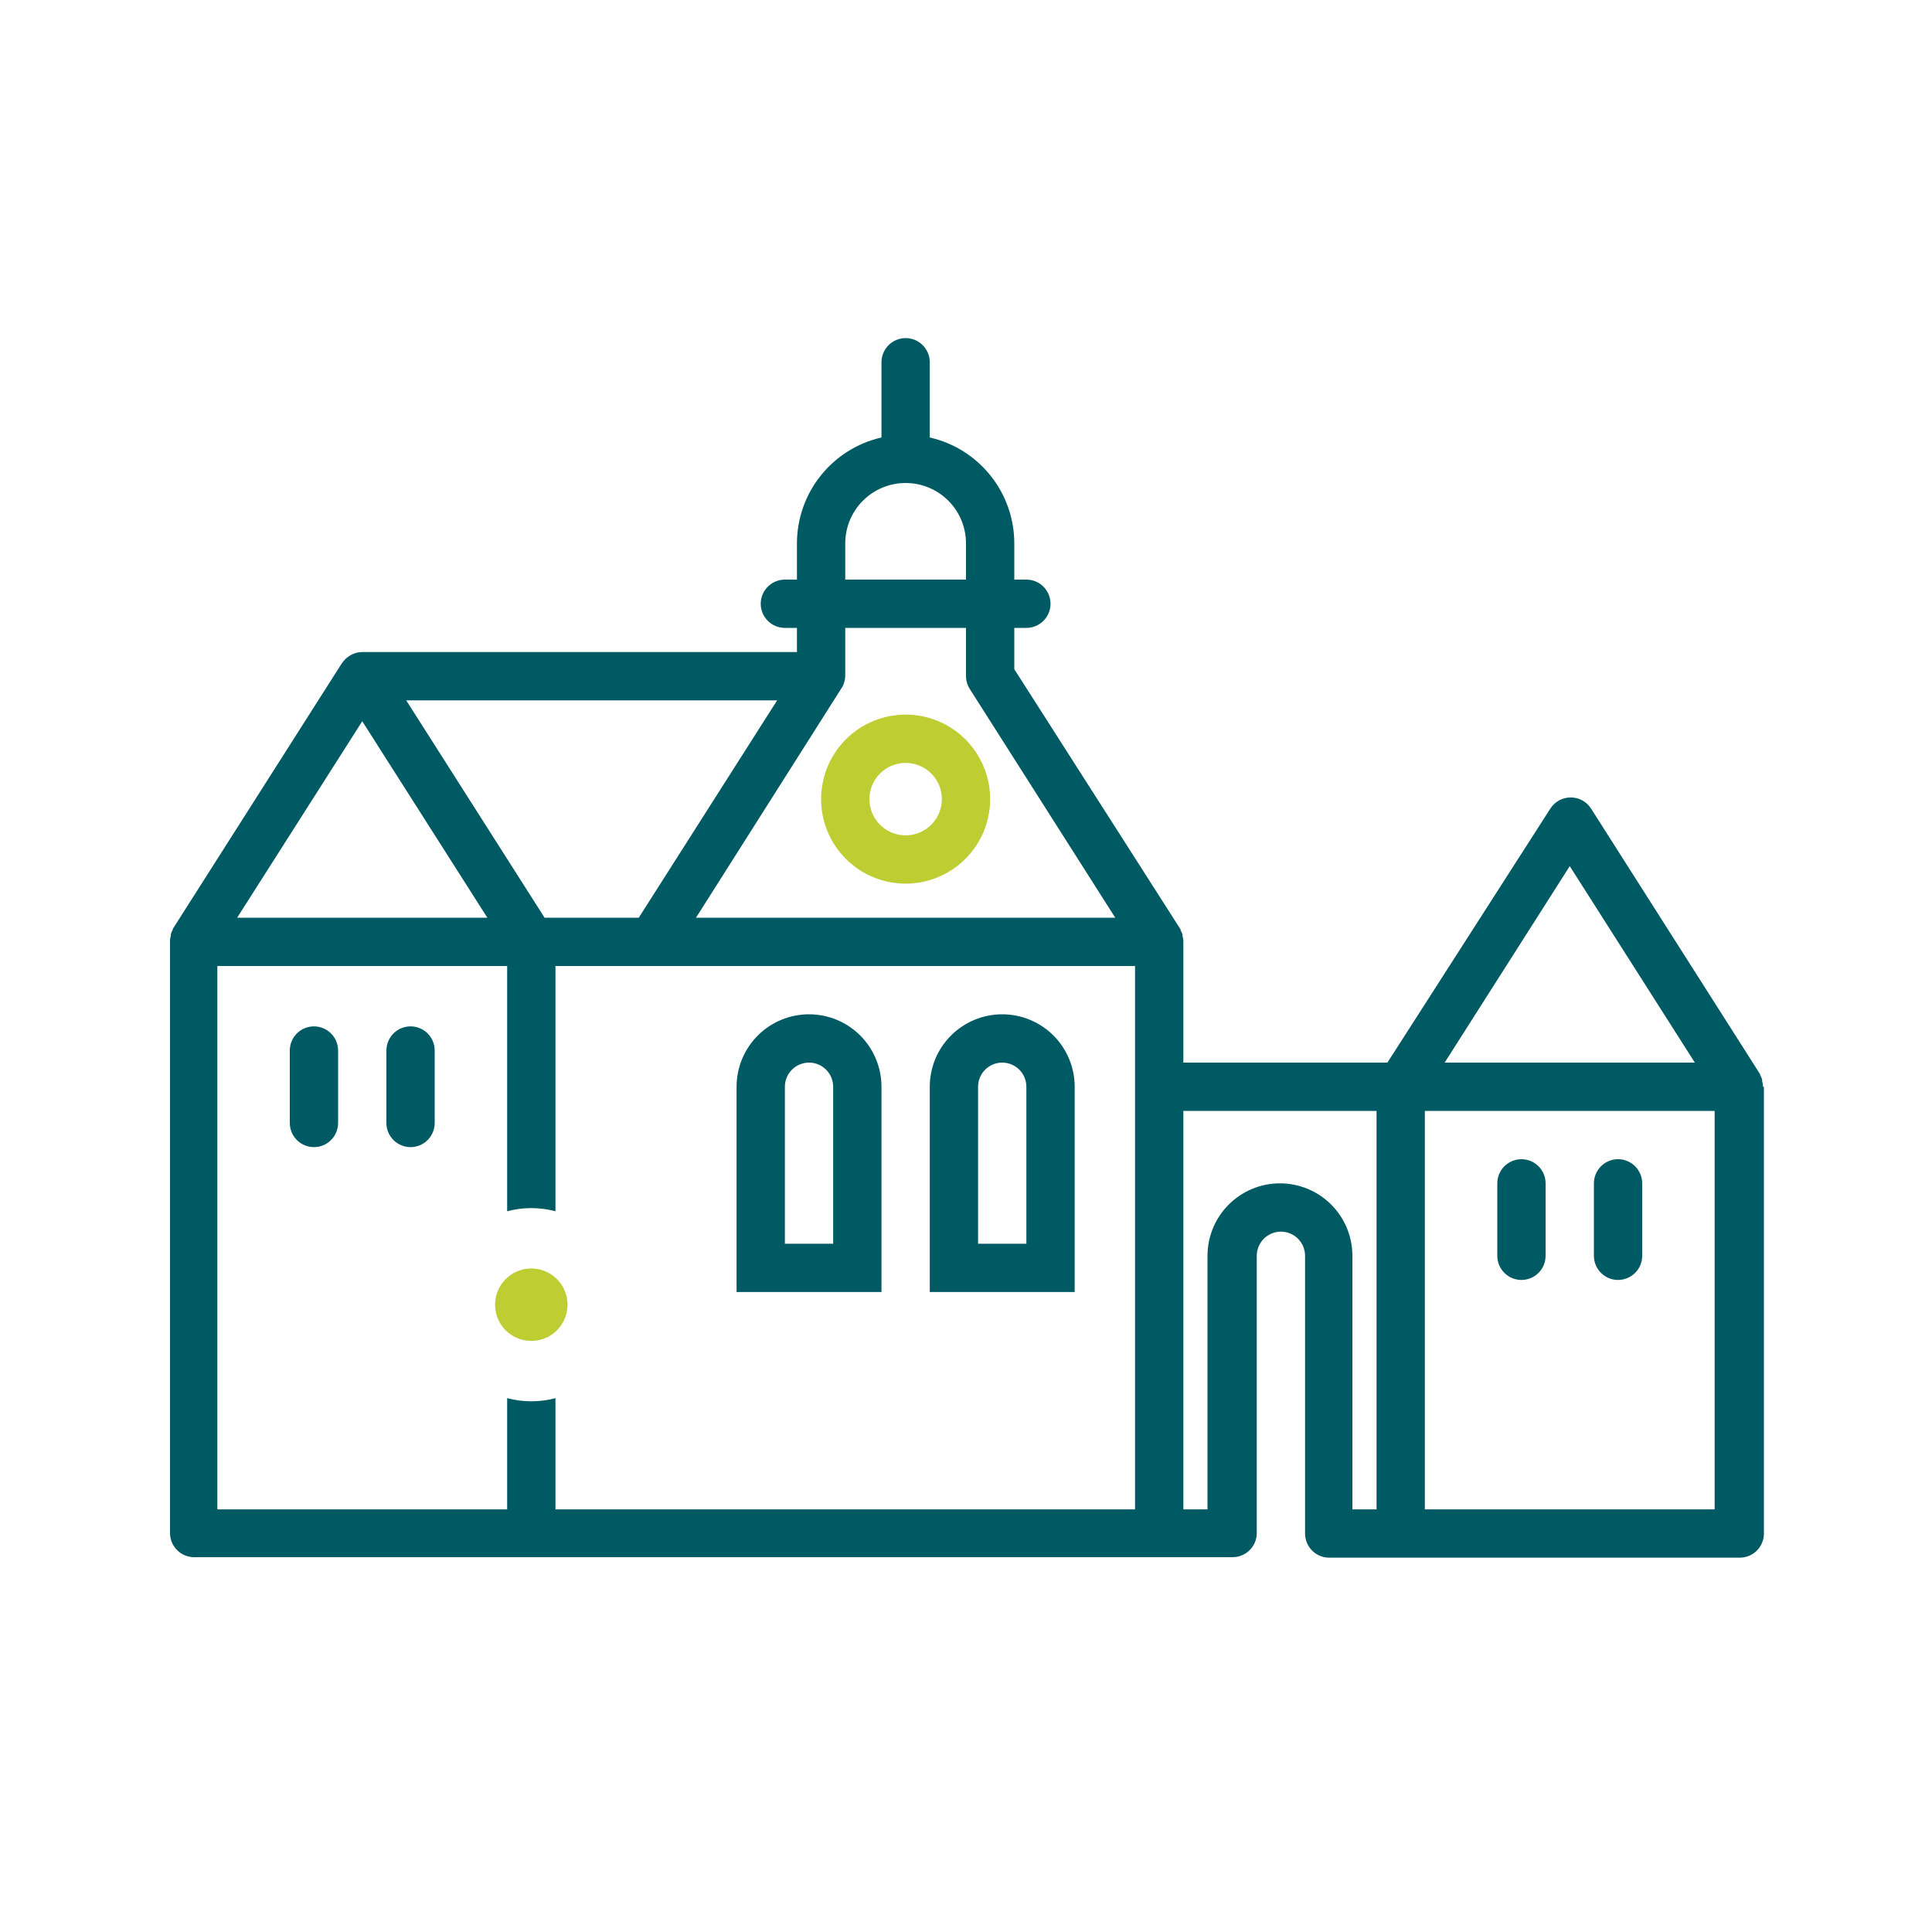 <svg width="160" height="160" viewBox="0 0 160 160" fill="none" xmlns="http://www.w3.org/2000/svg">
<path d="M73 90C73 88.409 72.368 86.883 71.243 85.757C70.117 84.632 68.591 84 67 84C65.409 84 63.883 84.632 62.757 85.757C61.632 86.883 61 88.409 61 90V107H73V90ZM69 103H65V90C65 89.47 65.211 88.961 65.586 88.586C65.961 88.211 66.47 88 67 88C67.53 88 68.039 88.211 68.414 88.586C68.789 88.961 69 89.47 69 90V103Z" fill="#005A63"/>
<path d="M89 90C89 88.409 88.368 86.883 87.243 85.757C86.117 84.632 84.591 84 83 84C81.409 84 79.883 84.632 78.757 85.757C77.632 86.883 77 88.409 77 90V107H89V90ZM85 103H81V90C81 89.47 81.211 88.961 81.586 88.586C81.961 88.211 82.47 88 83 88C83.53 88 84.039 88.211 84.414 88.586C84.789 88.961 85 89.47 85 90V103Z" fill="#005A63"/>
<path d="M146 90C146 90 146 89.93 146 89.89C145.992 89.764 145.969 89.64 145.93 89.52C145.934 89.477 145.934 89.433 145.93 89.39C145.889 89.265 145.835 89.144 145.77 89.03C145.77 89.03 145.77 89.03 145.77 88.97L131.77 66.97C131.59 66.685 131.34 66.45 131.045 66.287C130.749 66.125 130.417 66.04 130.08 66.04C129.743 66.04 129.411 66.125 129.115 66.287C128.82 66.45 128.57 66.685 128.39 66.97L114.9 88H98V78C98 78 98 77.93 98 77.89C97.992 77.764 97.969 77.64 97.93 77.52C97.934 77.477 97.934 77.433 97.93 77.39C97.889 77.265 97.835 77.144 97.77 77.03C97.77 77.03 97.77 77.03 97.77 76.97L84 55.42V52H85C85.53 52 86.039 51.789 86.414 51.414C86.789 51.039 87 50.53 87 50C87 49.47 86.789 48.961 86.414 48.586C86.039 48.211 85.53 48 85 48H84V45C83.999 42.962 83.306 40.984 82.034 39.391C80.762 37.797 78.987 36.683 77 36.23C77.005 36.153 77.005 36.077 77 36V30C77 29.47 76.789 28.961 76.414 28.586C76.039 28.211 75.53 28 75 28C74.469 28 73.961 28.211 73.586 28.586C73.211 28.961 73 29.47 73 30V36C72.995 36.077 72.995 36.153 73 36.23C71.012 36.683 69.238 37.797 67.966 39.391C66.694 40.984 66.001 42.962 66 45V48H65C64.469 48 63.961 48.211 63.586 48.586C63.211 48.961 63 49.47 63 50C63 50.53 63.211 51.039 63.586 51.414C63.961 51.789 64.469 52 65 52H66V54H30C29.825 54.003 29.65 54.026 29.48 54.07L29.32 54.13C29.212 54.166 29.108 54.213 29.01 54.27C28.951 54.307 28.894 54.347 28.84 54.39C28.755 54.447 28.675 54.511 28.6 54.58L28.46 54.74L28.31 54.93L14.31 76.93C14.31 76.93 14.31 76.93 14.31 76.99C14.245 77.104 14.191 77.225 14.15 77.35C14.146 77.393 14.146 77.437 14.15 77.48C14.111 77.6 14.088 77.724 14.08 77.85C14.08 77.85 14.08 77.93 14.08 77.96V126.96C14.08 127.49 14.291 127.999 14.666 128.374C15.041 128.749 15.55 128.96 16.08 128.96H102.08C102.61 128.96 103.119 128.749 103.494 128.374C103.869 127.999 104.08 127.49 104.08 126.96V104C104.08 103.47 104.291 102.961 104.666 102.586C105.041 102.211 105.55 102 106.08 102C106.61 102 107.119 102.211 107.494 102.586C107.869 102.961 108.08 103.47 108.08 104V127C108.08 127.53 108.291 128.039 108.666 128.414C109.041 128.789 109.55 129 110.08 129H144.08C144.61 129 145.119 128.789 145.494 128.414C145.869 128.039 146.08 127.53 146.08 127V90H146ZM130 71.73L140.36 88H119.64L130 71.73ZM70 45C70 43.674 70.527 42.402 71.464 41.465C72.402 40.527 73.674 40 75 40C76.326 40 77.598 40.527 78.535 41.465C79.473 42.402 80 43.674 80 45V48H70V45ZM80 52V56C80.003 56.38 80.114 56.751 80.32 57.07L92.36 76H57.64L69.64 57.07C69.86 56.755 69.985 56.384 70 56V52H80ZM45.1 76L33.64 58H64.36L52.9 76H45.1ZM30 59.73L40.36 76H19.64L30 59.73ZM18 125V80H42V100.31C43.311 99.963 44.689 99.963 46 100.31V80H94V125H46V115.79C44.689 116.137 43.311 116.137 42 115.79V125H18ZM106 98C104.409 98 102.883 98.632 101.757 99.757C100.632 100.883 100 102.409 100 104V125H98V92H114V125H112V104C112 102.409 111.368 100.883 110.243 99.757C109.117 98.632 107.591 98 106 98ZM142 125H118V92H142V125Z" fill="#005A63"/>
<path d="M26 85C25.47 85 24.961 85.211 24.586 85.586C24.211 85.961 24 86.47 24 87V93C24 93.53 24.211 94.039 24.586 94.414C24.961 94.789 25.47 95 26 95C26.53 95 27.039 94.789 27.414 94.414C27.789 94.039 28 93.53 28 93V87C28 86.47 27.789 85.961 27.414 85.586C27.039 85.211 26.53 85 26 85Z" fill="#005A63"/>
<path d="M34 85C33.47 85 32.961 85.211 32.586 85.586C32.211 85.961 32 86.47 32 87V93C32 93.53 32.211 94.039 32.586 94.414C32.961 94.789 33.47 95 34 95C34.53 95 35.039 94.789 35.414 94.414C35.789 94.039 36 93.53 36 93V87C36 86.47 35.789 85.961 35.414 85.586C35.039 85.211 34.53 85 34 85Z" fill="#005A63"/>
<path d="M126 106C126.53 106 127.039 105.789 127.414 105.414C127.789 105.039 128 104.53 128 104V98C128 97.47 127.789 96.961 127.414 96.586C127.039 96.211 126.53 96 126 96C125.47 96 124.961 96.211 124.586 96.586C124.211 96.961 124 97.47 124 98V104C124 104.53 124.211 105.039 124.586 105.414C124.961 105.789 125.47 106 126 106Z" fill="#005A63"/>
<path d="M134 106C134.53 106 135.039 105.789 135.414 105.414C135.789 105.039 136 104.53 136 104V98C136 97.47 135.789 96.961 135.414 96.586C135.039 96.211 134.53 96 134 96C133.47 96 132.961 96.211 132.586 96.586C132.211 96.961 132 97.47 132 98V104C132 104.53 132.211 105.039 132.586 105.414C132.961 105.789 133.47 106 134 106Z" fill="#005A63"/>
<path d="M75 73.18C76.385 73.18 77.738 72.77 78.889 72.001C80.04 71.231 80.937 70.138 81.467 68.859C81.997 67.58 82.136 66.172 81.865 64.814C81.595 63.457 80.929 62.209 79.95 61.23C78.971 60.252 77.724 59.585 76.366 59.315C75.008 59.045 73.6 59.183 72.321 59.713C71.042 60.243 69.949 61.14 69.18 62.291C68.41 63.442 68 64.796 68 66.18C68 68.037 68.737 69.817 70.05 71.13C71.363 72.443 73.144 73.18 75 73.18ZM75 63.18C75.593 63.18 76.173 63.356 76.667 63.686C77.16 64.015 77.545 64.484 77.772 65.032C77.999 65.58 78.058 66.183 77.942 66.766C77.827 67.347 77.541 67.882 77.121 68.302C76.702 68.721 76.167 69.007 75.585 69.123C75.003 69.238 74.4 69.179 73.852 68.952C73.304 68.725 72.835 68.34 72.506 67.847C72.176 67.353 72 66.773 72 66.18C72 65.385 72.316 64.621 72.879 64.059C73.441 63.496 74.204 63.18 75 63.18Z" fill="#BECD32"/>
<path d="M44 111.05C45.657 111.05 47 109.707 47 108.05C47 106.393 45.657 105.05 44 105.05C42.343 105.05 41 106.393 41 108.05C41 109.707 42.343 111.05 44 111.05Z" fill="#BECD32"/>
</svg>

